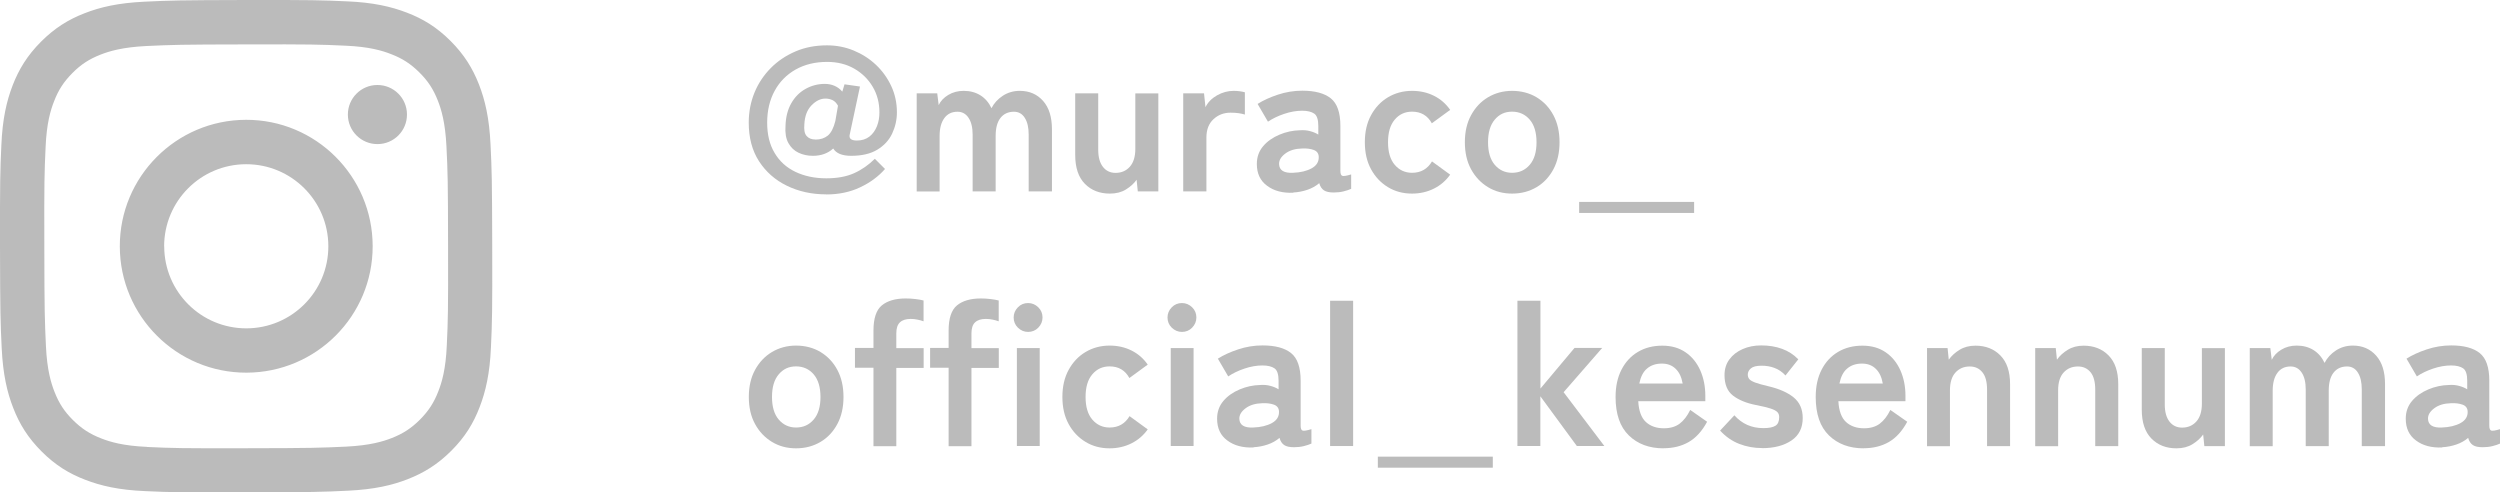 <?xml version="1.0" encoding="UTF-8"?>
<svg id="_レイヤー_2" data-name="レイヤー 2" xmlns="http://www.w3.org/2000/svg" viewBox="0 0 294.43 58">
  <defs>
    <style>
      .cls-1 {
        fill: #bbb;
      }
    </style>
  </defs>
  <g id="_レイヤー_2-2" data-name="レイヤー 2">
    <g>
      <path class="cls-1" d="M16.99.2c-3.09.15-5.19.64-7.03,1.36-1.91.74-3.52,1.74-5.13,3.35-1.61,1.62-2.6,3.23-3.34,5.14-.71,1.85-1.2,3.95-1.33,7.04C.02,20.19-.01,21.18,0,29.06c.02,7.87.05,8.86.2,11.96.15,3.08.64,5.19,1.36,7.03.74,1.91,1.74,3.52,3.35,5.13,1.61,1.61,3.23,2.6,5.14,3.33,1.84.71,3.95,1.2,7.04,1.33,3.09.14,4.08.17,11.95.15,7.88-.02,8.86-.05,11.96-.2,3.09-.15,5.19-.64,7.03-1.36,1.91-.75,3.52-1.74,5.13-3.35,1.61-1.61,2.6-3.23,3.33-5.14.71-1.84,1.2-3.95,1.33-7.04.14-3.1.17-4.08.15-11.96-.02-7.87-.05-8.86-.2-11.95-.15-3.09-.64-5.19-1.36-7.04-.75-1.91-1.74-3.52-3.35-5.13-1.61-1.61-3.23-2.6-5.14-3.33-1.85-.71-3.95-1.2-7.04-1.33C37.81.02,36.82-.01,28.94,0c-7.87.02-8.86.05-11.95.2M17.33,52.63c-2.83-.12-4.36-.59-5.39-.99-1.35-.52-2.32-1.15-3.34-2.16-1.02-1.01-1.65-1.98-2.18-3.33-.4-1.02-.88-2.56-1.01-5.38-.14-3.06-.18-3.97-.19-11.72-.02-7.74.01-8.66.15-11.72.12-2.83.59-4.36.99-5.38.52-1.36,1.15-2.32,2.16-3.34,1.01-1.02,1.98-1.65,3.33-2.18,1.02-.4,2.56-.87,5.38-1.01,3.06-.14,3.97-.18,11.72-.19,7.74-.02,8.66.01,11.72.15,2.83.12,4.36.59,5.38.99,1.36.52,2.32,1.15,3.34,2.16,1.02,1.01,1.65,1.98,2.18,3.33.4,1.02.87,2.55,1.01,5.38.15,3.06.18,3.98.19,11.72.02,7.74-.01,8.66-.15,11.72-.12,2.83-.59,4.36-.99,5.39-.52,1.35-1.15,2.32-2.16,3.34-1.01,1.01-1.98,1.65-3.33,2.18-1.02.4-2.56.87-5.38,1.01-3.06.14-3.97.18-11.72.19-7.74.02-8.66-.01-11.72-.15M40.97,13.5c0,1.92,1.57,3.48,3.49,3.47,1.92,0,3.48-1.56,3.47-3.49,0-1.92-1.57-3.48-3.49-3.47-1.92,0-3.48,1.57-3.47,3.49M14.11,29.03c.02,8.22,6.7,14.88,14.92,14.86,8.22-.02,14.88-6.69,14.86-14.92-.02-8.22-6.7-14.88-14.92-14.86-8.22.02-14.88,6.7-14.86,14.92M19.33,29.02c0-5.34,4.31-9.67,9.65-9.68,5.34-.01,9.68,4.31,9.69,9.65.01,5.34-4.31,9.67-9.65,9.68-5.34.01-9.67-4.31-9.68-9.65"/>
      <g>
        <path class="cls-1" d="M97.3,22.89c-1.7,0-3.24-.34-4.62-1.01-1.38-.67-2.48-1.64-3.29-2.89-.81-1.26-1.21-2.77-1.21-4.55,0-1.26.23-2.44.68-3.54s1.1-2.06,1.92-2.89,1.8-1.48,2.92-1.96,2.35-.71,3.7-.71c1.1,0,2.15.2,3.14.61s1.87.97,2.63,1.69,1.36,1.56,1.8,2.51c.44.95.66,1.98.66,3.08,0,.88-.19,1.71-.56,2.5s-.96,1.42-1.75,1.9c-.79.48-1.82.72-3.08.72-1.06,0-1.76-.29-2.11-.86-.64.58-1.44.86-2.4.86-.61,0-1.17-.12-1.68-.36s-.91-.62-1.2-1.14c-.29-.52-.4-1.2-.34-2.03.03-1.04.26-1.93.68-2.66.42-.74.98-1.3,1.68-1.69.7-.39,1.45-.59,2.27-.59s1.54.3,2.06.91l.26-.86,1.82.26-1.2,5.62c-.13.5.15.74.84.74.59,0,1.08-.16,1.48-.47.39-.31.68-.72.88-1.22s.29-1.04.29-1.62c0-1.12-.26-2.13-.79-3.02-.53-.9-1.26-1.61-2.18-2.14-.93-.53-1.99-.79-3.19-.79-1.41,0-2.64.3-3.71.9-1.06.6-1.89,1.44-2.47,2.51-.58,1.07-.88,2.32-.88,3.74s.29,2.6.88,3.58c.58.98,1.4,1.72,2.45,2.22s2.26.76,3.64.76c1.28,0,2.37-.2,3.26-.6.9-.4,1.71-.97,2.45-1.7l1.2,1.2c-.77.88-1.74,1.6-2.93,2.16-1.18.56-2.51.84-3.98.84ZM96.03,16.44c.59,0,1.08-.16,1.46-.47.38-.31.68-.88.89-1.72l.31-1.8c-.18-.32-.39-.54-.65-.66s-.53-.18-.82-.18c-.58,0-1.12.26-1.64.79-.52.53-.8,1.27-.85,2.23-.06.64.02,1.1.26,1.38.24.28.58.42,1.03.42Z"/>
        <path class="cls-1" d="M107.96,22.53v-11.54h2.42l.17,1.39c.22-.48.6-.88,1.13-1.2.53-.32,1.14-.48,1.82-.48.75,0,1.41.18,1.97.53.56.35.99.86,1.3,1.51.3-.59.75-1.08,1.33-1.46s1.25-.58,2-.58c1.14,0,2.05.4,2.75,1.19.7.79,1.04,1.91,1.04,3.35v7.3h-2.74v-6.67c0-.85-.15-1.51-.46-1.99-.3-.48-.73-.72-1.27-.72-.69,0-1.22.25-1.6.74s-.56,1.2-.56,2.11v6.53h-2.71v-6.67c0-.85-.16-1.51-.48-1.99-.32-.48-.75-.72-1.3-.72-.67,0-1.19.25-1.56.76s-.55,1.2-.55,2.1v6.53h-2.71Z"/>
        <path class="cls-1" d="M130.71,22.8c-1.2,0-2.18-.38-2.94-1.15-.76-.77-1.14-1.9-1.14-3.41v-7.25h2.71v6.65c0,.88.19,1.55.56,2.02s.87.7,1.48.7c.69,0,1.25-.24,1.68-.72.43-.48.65-1.18.65-2.11v-6.53h2.71v11.54h-2.42l-.14-1.37c-.3.43-.72.81-1.25,1.14-.53.33-1.16.49-1.9.49Z"/>
        <path class="cls-1" d="M139.35,22.53v-11.54h2.45l.17,1.63c.29-.58.74-1.04,1.36-1.39.62-.35,1.27-.53,1.96-.53.27,0,.52.02.74.05.22.03.42.07.58.12v2.62c-.21-.06-.45-.12-.73-.16-.28-.04-.6-.06-.97-.06-.78,0-1.45.26-2,.77-.55.51-.83,1.23-.83,2.16v6.34h-2.71Z"/>
        <path class="cls-1" d="M152.31,22.7c-1.25.05-2.28-.22-3.08-.82-.81-.59-1.21-1.45-1.21-2.57,0-.82.25-1.51.74-2.09s1.14-1.03,1.92-1.36c.78-.33,1.59-.5,2.42-.52.42-.03.81,0,1.18.1s.7.23.98.41v-1.01c0-.75-.16-1.24-.48-1.46-.32-.22-.79-.34-1.42-.34-.67,0-1.38.12-2.12.37-.74.25-1.38.56-1.91.92l-1.22-2.09c.66-.42,1.45-.78,2.38-1.09.93-.31,1.89-.47,2.88-.47,1.49,0,2.61.3,3.36.9.75.6,1.13,1.68,1.13,3.25v5.3c0,.34.08.53.23.58.15.05.5,0,1.04-.17v1.7c-.24.11-.54.21-.9.3s-.75.13-1.16.13c-.5,0-.88-.08-1.14-.25-.26-.17-.45-.45-.56-.85-.4.34-.86.6-1.39.78s-1.08.29-1.66.32ZM152.26,20.35c.9-.03,1.64-.21,2.22-.53s.86-.78.83-1.37c-.02-.38-.21-.65-.59-.79-.38-.14-.84-.2-1.4-.17-.78.02-1.43.21-1.94.59-.51.38-.76.8-.74,1.26.03.72.58,1.06,1.63,1.01Z"/>
        <path class="cls-1" d="M166.3,22.8c-1.06,0-2-.25-2.84-.76s-1.5-1.21-1.99-2.11c-.49-.9-.73-1.96-.73-3.18s.24-2.28.73-3.18,1.15-1.61,1.99-2.11,1.79-.76,2.84-.76c.94,0,1.8.19,2.58.58s1.41.94,1.91,1.66l-2.16,1.58c-.5-.91-1.27-1.37-2.33-1.37-.83,0-1.51.31-2.04.94-.53.62-.79,1.51-.79,2.66s.26,2.04.79,2.66c.53.62,1.21.94,2.04.94,1.04,0,1.82-.45,2.35-1.34l2.14,1.56c-.5.7-1.13,1.25-1.91,1.64-.78.39-1.64.59-2.58.59Z"/>
        <path class="cls-1" d="M178.08,22.8c-1.06,0-2-.25-2.84-.76s-1.5-1.21-1.99-2.11c-.49-.9-.73-1.96-.73-3.18s.24-2.28.73-3.18,1.15-1.61,1.99-2.11,1.79-.76,2.84-.76,2.05.25,2.89.76,1.5,1.21,1.98,2.11c.48.9.72,1.96.72,3.18s-.24,2.28-.72,3.18c-.48.9-1.14,1.61-1.98,2.11s-1.8.76-2.89.76ZM178.08,20.35c.85,0,1.54-.31,2.08-.94s.8-1.51.8-2.66-.27-2.04-.8-2.66-1.23-.94-2.08-.94-1.51.31-2.04.94c-.53.62-.79,1.51-.79,2.66s.26,2.04.79,2.66c.53.62,1.21.94,2.04.94Z"/>
        <path class="cls-1" d="M185.98,25.08v-1.3h13.54v1.3h-13.54Z"/>
        <path class="cls-1" d="M93.75,52.8c-1.06,0-2-.25-2.84-.76s-1.5-1.21-1.99-2.11c-.49-.9-.73-1.96-.73-3.18s.24-2.28.73-3.18,1.15-1.61,1.99-2.11,1.79-.76,2.84-.76,2.05.25,2.89.76,1.5,1.21,1.98,2.11c.48.9.72,1.96.72,3.18s-.24,2.28-.72,3.18c-.48.9-1.14,1.61-1.98,2.11s-1.8.76-2.89.76ZM93.75,50.35c.85,0,1.54-.31,2.08-.94s.8-1.51.8-2.66-.27-2.04-.8-2.66-1.23-.94-2.08-.94-1.51.31-2.04.94c-.53.62-.79,1.51-.79,2.66s.26,2.04.79,2.66c.53.62,1.21.94,2.04.94Z"/>
        <path class="cls-1" d="M102.87,52.53v-9.22h-2.18v-2.33h2.18v-2.06c0-1.42.33-2.41.98-2.95.66-.54,1.59-.82,2.81-.82.38,0,.77.02,1.16.07.39.05.71.1.95.17v2.45c-.22-.08-.47-.15-.73-.2-.26-.06-.53-.08-.8-.08-.54,0-.96.13-1.25.4s-.43.7-.43,1.31v1.73h3.22v2.33h-3.22v9.22h-2.69Z"/>
        <path class="cls-1" d="M111.72,52.53v-9.22h-2.18v-2.33h2.18v-2.06c0-1.42.33-2.41.98-2.95.66-.54,1.59-.82,2.81-.82.38,0,.77.02,1.16.07.39.05.71.1.95.17v2.45c-.22-.08-.47-.15-.73-.2-.26-.06-.53-.08-.8-.08-.54,0-.96.13-1.25.4s-.43.7-.43,1.31v1.73h3.22v2.33h-3.22v9.22h-2.69Z"/>
        <path class="cls-1" d="M121.08,39.09c-.46,0-.86-.17-1.2-.5s-.5-.74-.5-1.2.17-.86.5-1.2.74-.5,1.2-.5.86.17,1.2.5.5.74.5,1.2-.17.86-.5,1.2-.74.5-1.2.5ZM119.76,52.53v-11.54h2.69v11.54h-2.69Z"/>
        <path class="cls-1" d="M130.68,52.8c-1.06,0-2-.25-2.84-.76s-1.5-1.21-1.99-2.11c-.49-.9-.73-1.96-.73-3.18s.24-2.28.73-3.18,1.15-1.61,1.99-2.11,1.79-.76,2.84-.76c.94,0,1.8.19,2.58.58s1.41.94,1.91,1.66l-2.16,1.58c-.5-.91-1.27-1.37-2.33-1.37-.83,0-1.51.31-2.04.94-.53.62-.79,1.51-.79,2.66s.26,2.04.79,2.66c.53.62,1.21.94,2.04.94,1.04,0,1.82-.45,2.35-1.34l2.14,1.56c-.5.7-1.13,1.25-1.91,1.64-.78.39-1.64.59-2.58.59Z"/>
        <path class="cls-1" d="M139.2,39.09c-.46,0-.86-.17-1.2-.5s-.5-.74-.5-1.2.17-.86.5-1.2.74-.5,1.2-.5.86.17,1.2.5.5.74.5,1.2-.17.86-.5,1.2-.74.5-1.2.5ZM137.88,52.53v-11.54h2.69v11.54h-2.69Z"/>
        <path class="cls-1" d="M147.63,52.7c-1.25.05-2.28-.22-3.08-.82-.81-.59-1.21-1.45-1.21-2.57,0-.82.25-1.51.74-2.09s1.14-1.03,1.92-1.36c.78-.33,1.59-.5,2.42-.52.42-.03.81,0,1.18.1s.7.23.98.41v-1.01c0-.75-.16-1.24-.48-1.46-.32-.22-.79-.34-1.42-.34-.67,0-1.38.12-2.12.37-.74.25-1.38.56-1.91.92l-1.22-2.09c.66-.42,1.45-.78,2.38-1.09.93-.31,1.89-.47,2.88-.47,1.49,0,2.61.3,3.36.9.75.6,1.13,1.68,1.13,3.25v5.3c0,.34.08.53.23.58.15.05.5,0,1.04-.17v1.7c-.24.11-.54.21-.9.3s-.75.13-1.16.13c-.5,0-.88-.08-1.14-.25-.26-.17-.45-.45-.56-.85-.4.34-.86.6-1.39.78s-1.08.29-1.66.32ZM147.58,50.35c.9-.03,1.64-.21,2.22-.53s.86-.78.83-1.37c-.02-.38-.21-.65-.59-.79-.38-.14-.84-.2-1.4-.17-.78.02-1.43.21-1.94.59-.51.38-.76.8-.74,1.26.03.72.58,1.06,1.63,1.01Z"/>
        <path class="cls-1" d="M156.65,52.53v-17.11h2.71v17.11h-2.71Z"/>
        <path class="cls-1" d="M162.27,55.08v-1.3h13.54v1.3h-13.54Z"/>
        <path class="cls-1" d="M178.71,52.53v-17.11h2.71v10.34l4.01-4.78h3.26l-4.54,5.21,4.8,6.34h-3.24l-4.3-5.86v5.86h-2.71Z"/>
        <path class="cls-1" d="M195.91,52.8c-1.68,0-3.04-.51-4.08-1.52s-1.56-2.52-1.56-4.52c0-1.25.23-2.32.7-3.23s1.11-1.6,1.94-2.09,1.78-.73,2.86-.73,1.98.26,2.74.78,1.33,1.23,1.73,2.12c.4.9.6,1.9.6,3.02v.62h-7.9c.06,1.15.37,1.97.91,2.46.54.49,1.25.73,2.11.73.75,0,1.37-.18,1.85-.54.48-.36.9-.9,1.25-1.62l1.99,1.39c-.59,1.1-1.32,1.9-2.17,2.39-.86.49-1.84.73-2.96.73ZM193.06,45.17h5.11c-.13-.75-.4-1.33-.83-1.74-.42-.41-.96-.61-1.62-.61-.7,0-1.28.19-1.74.58-.46.38-.76.98-.92,1.78Z"/>
        <path class="cls-1" d="M207.53,52.77c-.94,0-1.84-.16-2.69-.49s-1.6-.85-2.26-1.57l1.68-1.8c.9,1.01,2.03,1.51,3.41,1.51.66,0,1.13-.09,1.43-.28.29-.18.44-.52.44-1.02,0-.24-.07-.44-.22-.59-.14-.15-.41-.29-.8-.42-.39-.13-.96-.26-1.72-.41-1.12-.22-2.02-.59-2.69-1.1s-1.01-1.32-1.01-2.42c0-.72.19-1.34.58-1.86.38-.52.9-.92,1.56-1.21s1.38-.43,2.18-.43c.9,0,1.71.13,2.45.4s1.38.68,1.92,1.24l-1.51,1.9c-.38-.42-.82-.71-1.3-.89-.48-.18-.98-.26-1.51-.26-.59,0-1.01.1-1.26.31s-.37.46-.37.74c0,.21.06.38.18.53.12.14.36.28.71.41.35.13.86.27,1.54.43,1.28.3,2.27.74,2.98,1.32.7.58,1.06,1.38,1.06,2.42,0,1.17-.44,2.05-1.33,2.65-.89.6-2.04.9-3.44.9Z"/>
        <path class="cls-1" d="M219.48,52.8c-1.68,0-3.04-.51-4.08-1.52s-1.56-2.52-1.56-4.52c0-1.25.23-2.32.7-3.23s1.11-1.6,1.94-2.09,1.78-.73,2.86-.73,1.98.26,2.74.78,1.33,1.23,1.73,2.12c.4.9.6,1.9.6,3.02v.62h-7.9c.06,1.15.37,1.97.91,2.46.54.49,1.25.73,2.11.73.75,0,1.37-.18,1.85-.54.48-.36.9-.9,1.25-1.62l1.99,1.39c-.59,1.1-1.32,1.9-2.17,2.39-.86.49-1.84.73-2.96.73ZM216.63,45.17h5.11c-.13-.75-.4-1.33-.83-1.74-.42-.41-.96-.61-1.62-.61-.7,0-1.28.19-1.74.58-.46.38-.76.98-.92,1.78Z"/>
        <path class="cls-1" d="M226.95,52.53v-11.54h2.42l.14,1.37c.32-.45.74-.84,1.27-1.16.53-.33,1.15-.49,1.87-.49,1.2,0,2.18.38,2.94,1.15.76.77,1.14,1.9,1.14,3.38v7.3h-2.71v-6.65c0-.91-.18-1.6-.55-2.05s-.86-.68-1.49-.68c-.69,0-1.25.24-1.68.71-.43.47-.65,1.17-.65,2.1v6.58h-2.71Z"/>
        <path class="cls-1" d="M239.69,52.53v-11.54h2.42l.14,1.37c.32-.45.74-.84,1.27-1.16.53-.33,1.15-.49,1.87-.49,1.2,0,2.18.38,2.94,1.15.76.77,1.14,1.9,1.14,3.38v7.3h-2.71v-6.65c0-.91-.18-1.6-.55-2.05s-.86-.68-1.49-.68c-.69,0-1.25.24-1.68.71-.43.47-.65,1.17-.65,2.1v6.58h-2.71Z"/>
        <path class="cls-1" d="M256.32,52.8c-1.2,0-2.18-.38-2.94-1.15-.76-.77-1.14-1.9-1.14-3.41v-7.25h2.71v6.65c0,.88.19,1.55.56,2.02s.87.7,1.48.7c.69,0,1.25-.24,1.68-.72.43-.48.65-1.18.65-2.11v-6.53h2.71v11.54h-2.42l-.14-1.37c-.3.43-.72.81-1.25,1.14-.53.33-1.16.49-1.9.49Z"/>
        <path class="cls-1" d="M264.96,52.53v-11.54h2.42l.17,1.39c.22-.48.6-.88,1.13-1.2.53-.32,1.14-.48,1.82-.48.75,0,1.41.18,1.97.53.56.35.99.86,1.3,1.51.3-.59.75-1.08,1.33-1.46s1.25-.58,2-.58c1.14,0,2.05.4,2.75,1.19.7.79,1.04,1.91,1.04,3.35v7.3h-2.74v-6.67c0-.85-.15-1.51-.46-1.99-.3-.48-.73-.72-1.27-.72-.69,0-1.22.25-1.6.74s-.56,1.2-.56,2.11v6.53h-2.71v-6.67c0-.85-.16-1.51-.48-1.99-.32-.48-.75-.72-1.3-.72-.67,0-1.19.25-1.56.76s-.55,1.2-.55,2.1v6.53h-2.71Z"/>
        <path class="cls-1" d="M287.62,52.7c-1.25.05-2.28-.22-3.08-.82-.81-.59-1.21-1.45-1.21-2.57,0-.82.25-1.51.74-2.09s1.14-1.03,1.92-1.36c.78-.33,1.59-.5,2.42-.52.42-.03.81,0,1.18.1s.7.23.98.41v-1.01c0-.75-.16-1.24-.48-1.46-.32-.22-.79-.34-1.42-.34-.67,0-1.38.12-2.12.37-.74.25-1.38.56-1.91.92l-1.22-2.09c.66-.42,1.45-.78,2.38-1.09.93-.31,1.89-.47,2.88-.47,1.49,0,2.61.3,3.36.9.75.6,1.13,1.68,1.13,3.25v5.3c0,.34.08.53.23.58.15.05.5,0,1.04-.17v1.7c-.24.11-.54.21-.9.3s-.75.13-1.16.13c-.5,0-.88-.08-1.14-.25-.26-.17-.45-.45-.56-.85-.4.34-.86.6-1.39.78s-1.08.29-1.66.32ZM287.57,50.35c.9-.03,1.64-.21,2.22-.53s.86-.78.83-1.37c-.02-.38-.21-.65-.59-.79-.38-.14-.84-.2-1.4-.17-.78.02-1.43.21-1.94.59-.51.38-.76.8-.74,1.26.03.72.58,1.06,1.63,1.01Z"/>
      </g>
    </g>
  </g>
</svg>